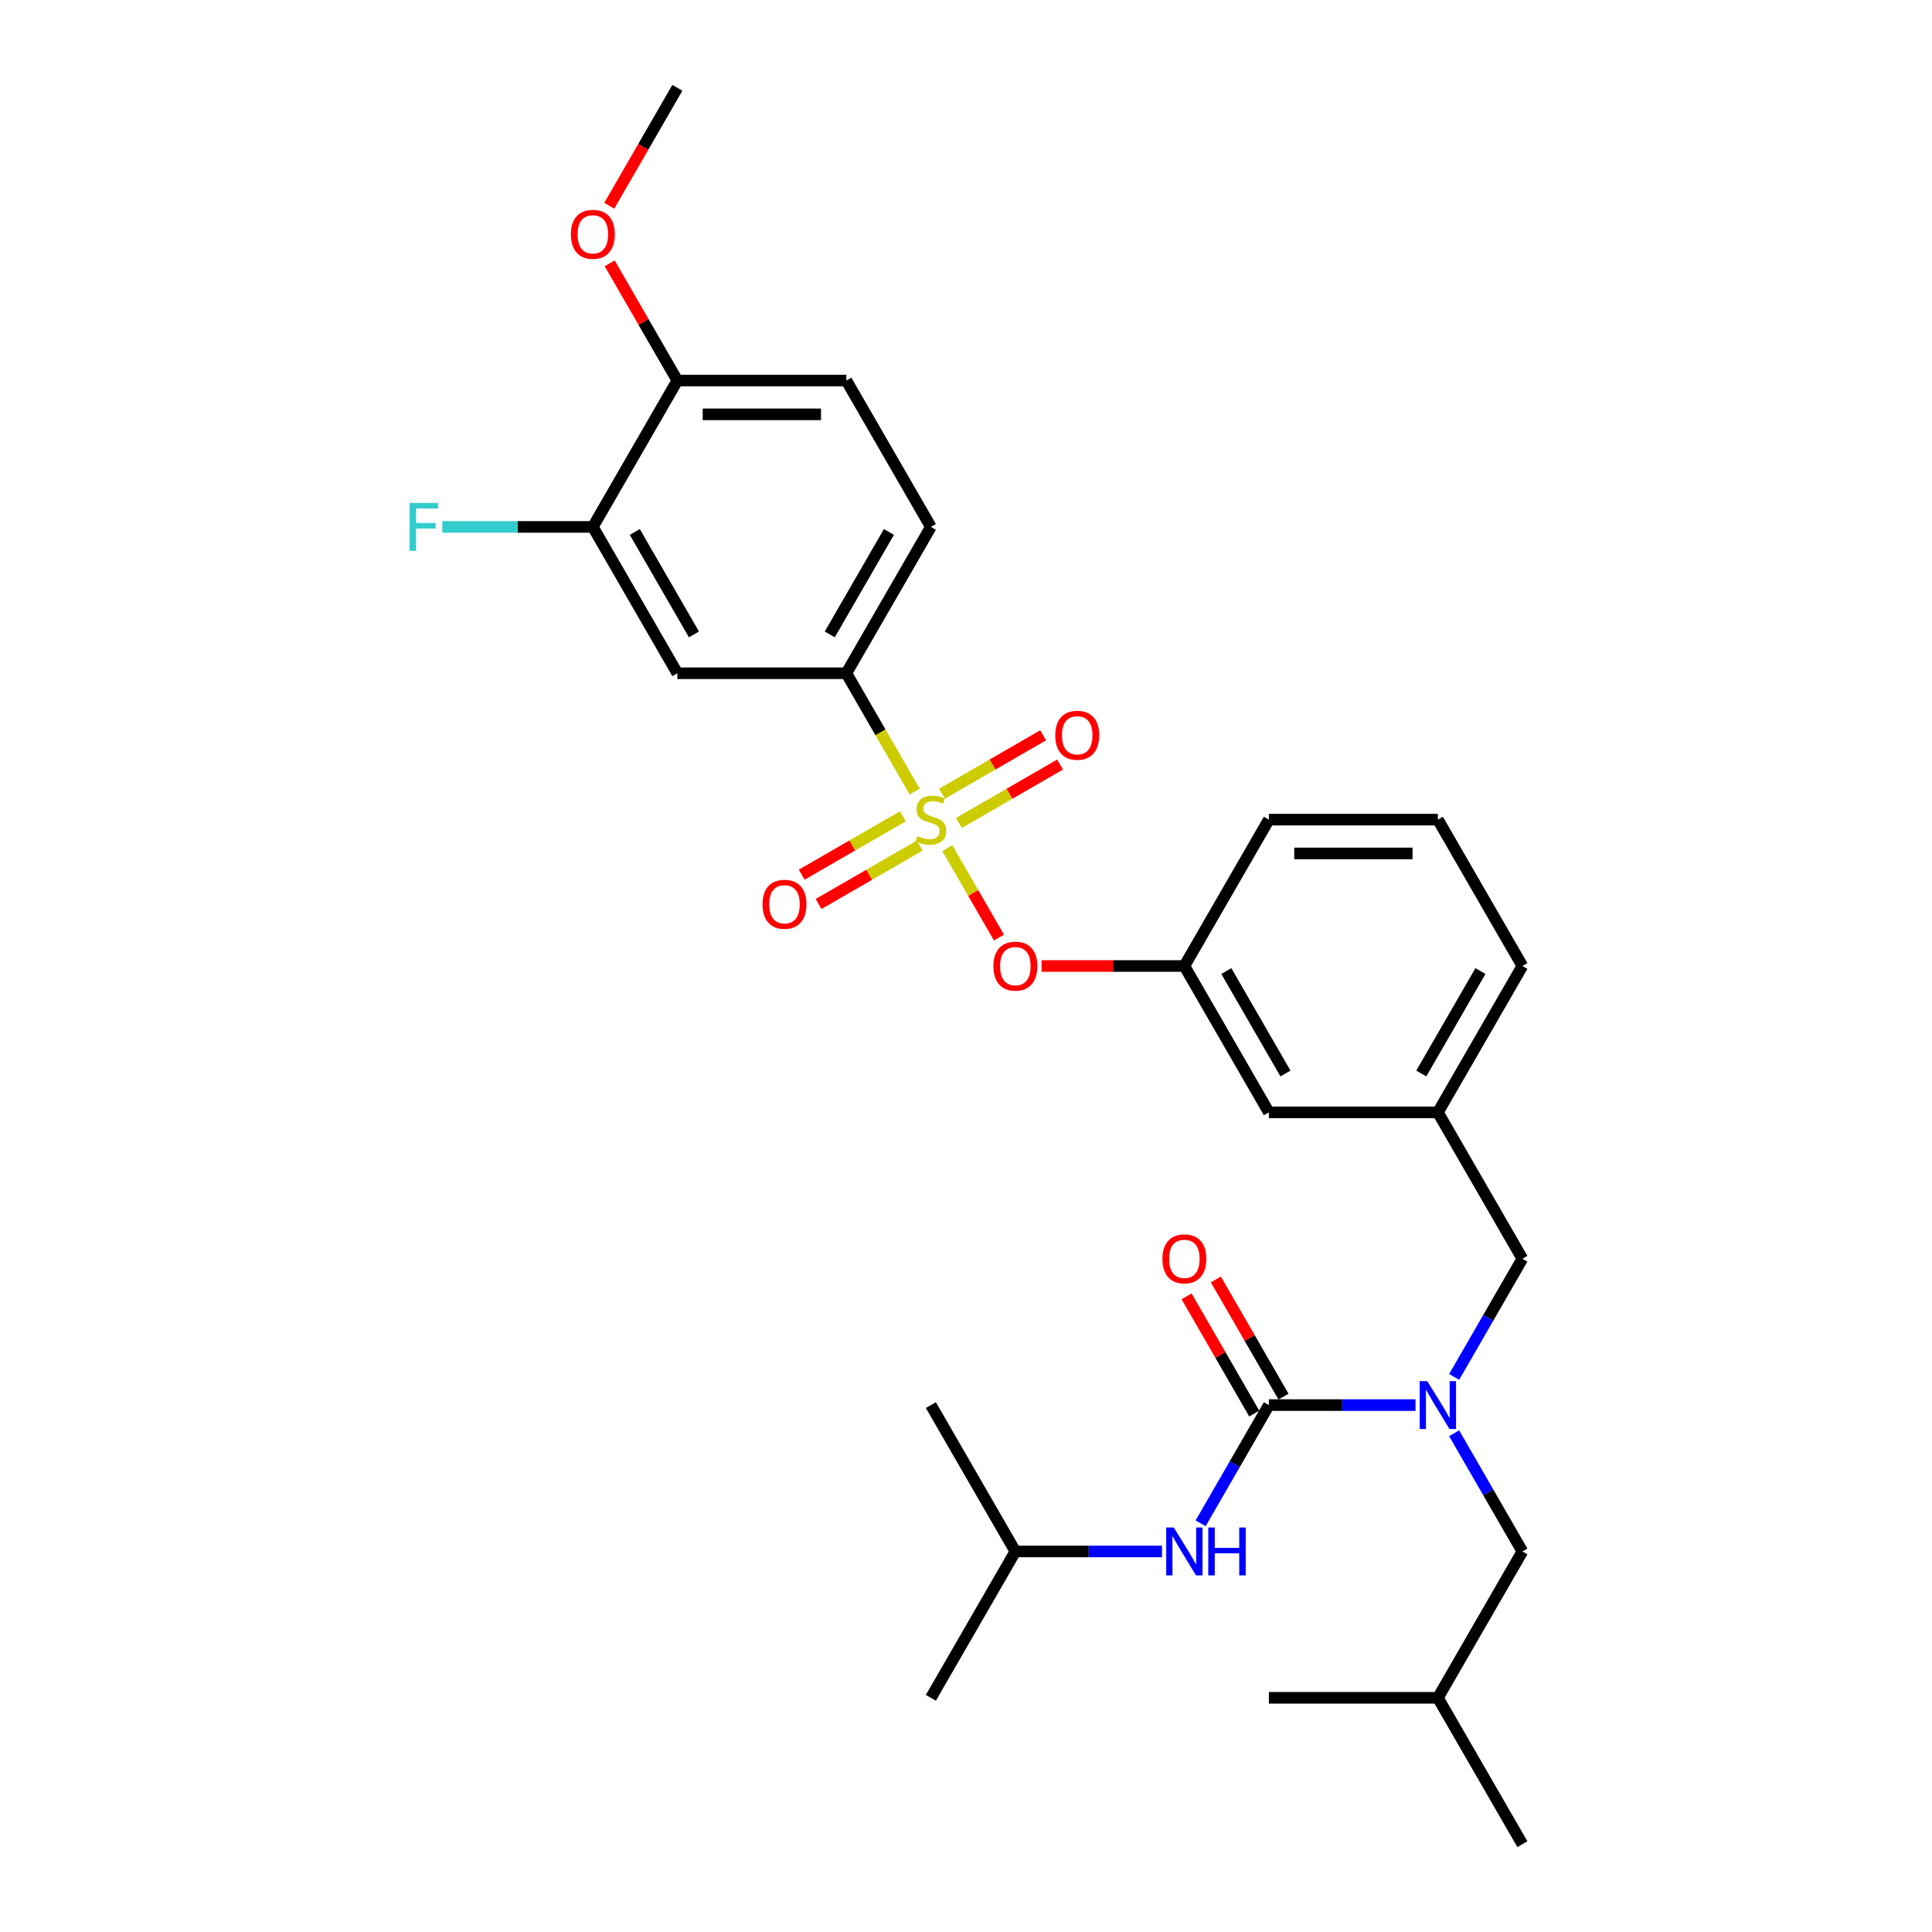 <?xml version='1.0' encoding='iso-8859-1'?>
<svg version='1.1' baseProfile='full'
              xmlns='http://www.w3.org/2000/svg'
                      xmlns:rdkit='http://www.rdkit.org/xml'
                      xmlns:xlink='http://www.w3.org/1999/xlink'
                  xml:space='preserve'
width='1000px' height='1000px' viewBox='0 0 1000 1000'>
<!-- END OF HEADER -->
<rect style='opacity:1.0;fill:#FFFFFF;stroke:none' width='1000' height='1000' x='0' y='0'> </rect>
<path class='bond-0' d='M 525.552,803.03 L 481.813,878.788' style='fill:none;fill-rule:evenodd;stroke:#000000;stroke-width:6px;stroke-linecap:butt;stroke-linejoin:miter;stroke-opacity:1' />
<path class='bond-1' d='M 525.552,803.03 L 481.813,727.273' style='fill:none;fill-rule:evenodd;stroke:#000000;stroke-width:6px;stroke-linecap:butt;stroke-linejoin:miter;stroke-opacity:1' />
<path class='bond-2' d='M 525.552,803.03 L 563.5,803.03' style='fill:none;fill-rule:evenodd;stroke:#000000;stroke-width:6px;stroke-linecap:butt;stroke-linejoin:miter;stroke-opacity:1' />
<path class='bond-2' d='M 563.5,803.03 L 601.447,803.03' style='fill:none;fill-rule:evenodd;stroke:#0000FF;stroke-width:6px;stroke-linecap:butt;stroke-linejoin:miter;stroke-opacity:1' />
<path class='bond-3' d='M 787.984,651.515 L 744.245,575.758' style='fill:none;fill-rule:evenodd;stroke:#000000;stroke-width:6px;stroke-linecap:butt;stroke-linejoin:miter;stroke-opacity:1' />
<path class='bond-4' d='M 787.984,651.515 L 770.322,682.107' style='fill:none;fill-rule:evenodd;stroke:#000000;stroke-width:6px;stroke-linecap:butt;stroke-linejoin:miter;stroke-opacity:1' />
<path class='bond-4' d='M 770.322,682.107 L 752.66,712.699' style='fill:none;fill-rule:evenodd;stroke:#0000FF;stroke-width:6px;stroke-linecap:butt;stroke-linejoin:miter;stroke-opacity:1' />
<path class='bond-5' d='M 732.663,727.273 L 694.716,727.273' style='fill:none;fill-rule:evenodd;stroke:#0000FF;stroke-width:6px;stroke-linecap:butt;stroke-linejoin:miter;stroke-opacity:1' />
<path class='bond-5' d='M 694.716,727.273 L 656.768,727.273' style='fill:none;fill-rule:evenodd;stroke:#000000;stroke-width:6px;stroke-linecap:butt;stroke-linejoin:miter;stroke-opacity:1' />
<path class='bond-6' d='M 752.66,741.846 L 770.322,772.438' style='fill:none;fill-rule:evenodd;stroke:#0000FF;stroke-width:6px;stroke-linecap:butt;stroke-linejoin:miter;stroke-opacity:1' />
<path class='bond-6' d='M 770.322,772.438 L 787.984,803.03' style='fill:none;fill-rule:evenodd;stroke:#000000;stroke-width:6px;stroke-linecap:butt;stroke-linejoin:miter;stroke-opacity:1' />
<path class='bond-7' d='M 664.344,722.899 L 646.833,692.569' style='fill:none;fill-rule:evenodd;stroke:#000000;stroke-width:6px;stroke-linecap:butt;stroke-linejoin:miter;stroke-opacity:1' />
<path class='bond-7' d='M 646.833,692.569 L 629.322,662.24' style='fill:none;fill-rule:evenodd;stroke:#FF0000;stroke-width:6px;stroke-linecap:butt;stroke-linejoin:miter;stroke-opacity:1' />
<path class='bond-7' d='M 649.192,731.647 L 631.682,701.317' style='fill:none;fill-rule:evenodd;stroke:#000000;stroke-width:6px;stroke-linecap:butt;stroke-linejoin:miter;stroke-opacity:1' />
<path class='bond-7' d='M 631.682,701.317 L 614.171,670.988' style='fill:none;fill-rule:evenodd;stroke:#FF0000;stroke-width:6px;stroke-linecap:butt;stroke-linejoin:miter;stroke-opacity:1' />
<path class='bond-8' d='M 656.768,727.273 L 639.106,757.865' style='fill:none;fill-rule:evenodd;stroke:#000000;stroke-width:6px;stroke-linecap:butt;stroke-linejoin:miter;stroke-opacity:1' />
<path class='bond-8' d='M 639.106,757.865 L 621.444,788.457' style='fill:none;fill-rule:evenodd;stroke:#0000FF;stroke-width:6px;stroke-linecap:butt;stroke-linejoin:miter;stroke-opacity:1' />
<path class='bond-9' d='M 787.984,803.03 L 744.245,878.788' style='fill:none;fill-rule:evenodd;stroke:#000000;stroke-width:6px;stroke-linecap:butt;stroke-linejoin:miter;stroke-opacity:1' />
<path class='bond-10' d='M 744.245,878.788 L 787.984,954.545' style='fill:none;fill-rule:evenodd;stroke:#000000;stroke-width:6px;stroke-linecap:butt;stroke-linejoin:miter;stroke-opacity:1' />
<path class='bond-11' d='M 744.245,878.788 L 656.768,878.788' style='fill:none;fill-rule:evenodd;stroke:#000000;stroke-width:6px;stroke-linecap:butt;stroke-linejoin:miter;stroke-opacity:1' />
<path class='bond-12' d='M 787.984,500 L 744.245,575.758' style='fill:none;fill-rule:evenodd;stroke:#000000;stroke-width:6px;stroke-linecap:butt;stroke-linejoin:miter;stroke-opacity:1' />
<path class='bond-12' d='M 766.272,502.616 L 735.655,555.646' style='fill:none;fill-rule:evenodd;stroke:#000000;stroke-width:6px;stroke-linecap:butt;stroke-linejoin:miter;stroke-opacity:1' />
<path class='bond-13' d='M 787.984,500 L 744.245,424.242' style='fill:none;fill-rule:evenodd;stroke:#000000;stroke-width:6px;stroke-linecap:butt;stroke-linejoin:miter;stroke-opacity:1' />
<path class='bond-14' d='M 744.245,575.758 L 656.768,575.758' style='fill:none;fill-rule:evenodd;stroke:#000000;stroke-width:6px;stroke-linecap:butt;stroke-linejoin:miter;stroke-opacity:1' />
<path class='bond-15' d='M 656.768,575.758 L 613.029,500' style='fill:none;fill-rule:evenodd;stroke:#000000;stroke-width:6px;stroke-linecap:butt;stroke-linejoin:miter;stroke-opacity:1' />
<path class='bond-15' d='M 665.359,555.646 L 634.742,502.616' style='fill:none;fill-rule:evenodd;stroke:#000000;stroke-width:6px;stroke-linecap:butt;stroke-linejoin:miter;stroke-opacity:1' />
<path class='bond-16' d='M 613.029,500 L 656.768,424.242' style='fill:none;fill-rule:evenodd;stroke:#000000;stroke-width:6px;stroke-linecap:butt;stroke-linejoin:miter;stroke-opacity:1' />
<path class='bond-17' d='M 613.029,500 L 576.07,500' style='fill:none;fill-rule:evenodd;stroke:#000000;stroke-width:6px;stroke-linecap:butt;stroke-linejoin:miter;stroke-opacity:1' />
<path class='bond-17' d='M 576.07,500 L 539.111,500' style='fill:none;fill-rule:evenodd;stroke:#FF0000;stroke-width:6px;stroke-linecap:butt;stroke-linejoin:miter;stroke-opacity:1' />
<path class='bond-18' d='M 656.768,424.242 L 744.245,424.242' style='fill:none;fill-rule:evenodd;stroke:#000000;stroke-width:6px;stroke-linecap:butt;stroke-linejoin:miter;stroke-opacity:1' />
<path class='bond-18' d='M 669.89,441.738 L 731.124,441.738' style='fill:none;fill-rule:evenodd;stroke:#000000;stroke-width:6px;stroke-linecap:butt;stroke-linejoin:miter;stroke-opacity:1' />
<path class='bond-19' d='M 350.597,196.97 L 438.075,196.97' style='fill:none;fill-rule:evenodd;stroke:#000000;stroke-width:6px;stroke-linecap:butt;stroke-linejoin:miter;stroke-opacity:1' />
<path class='bond-19' d='M 363.719,214.465 L 424.953,214.465' style='fill:none;fill-rule:evenodd;stroke:#000000;stroke-width:6px;stroke-linecap:butt;stroke-linejoin:miter;stroke-opacity:1' />
<path class='bond-20' d='M 350.597,196.97 L 306.859,272.727' style='fill:none;fill-rule:evenodd;stroke:#000000;stroke-width:6px;stroke-linecap:butt;stroke-linejoin:miter;stroke-opacity:1' />
<path class='bond-21' d='M 350.597,196.97 L 333.087,166.64' style='fill:none;fill-rule:evenodd;stroke:#000000;stroke-width:6px;stroke-linecap:butt;stroke-linejoin:miter;stroke-opacity:1' />
<path class='bond-21' d='M 333.087,166.64 L 315.576,136.311' style='fill:none;fill-rule:evenodd;stroke:#FF0000;stroke-width:6px;stroke-linecap:butt;stroke-linejoin:miter;stroke-opacity:1' />
<path class='bond-22' d='M 438.075,196.97 L 481.813,272.727' style='fill:none;fill-rule:evenodd;stroke:#000000;stroke-width:6px;stroke-linecap:butt;stroke-linejoin:miter;stroke-opacity:1' />
<path class='bond-23' d='M 481.813,272.727 L 438.075,348.485' style='fill:none;fill-rule:evenodd;stroke:#000000;stroke-width:6px;stroke-linecap:butt;stroke-linejoin:miter;stroke-opacity:1' />
<path class='bond-23' d='M 460.101,275.343 L 429.484,328.373' style='fill:none;fill-rule:evenodd;stroke:#000000;stroke-width:6px;stroke-linecap:butt;stroke-linejoin:miter;stroke-opacity:1' />
<path class='bond-24' d='M 438.075,348.485 L 350.597,348.485' style='fill:none;fill-rule:evenodd;stroke:#000000;stroke-width:6px;stroke-linecap:butt;stroke-linejoin:miter;stroke-opacity:1' />
<path class='bond-25' d='M 438.075,348.485 L 455.747,379.094' style='fill:none;fill-rule:evenodd;stroke:#000000;stroke-width:6px;stroke-linecap:butt;stroke-linejoin:miter;stroke-opacity:1' />
<path class='bond-25' d='M 455.747,379.094 L 473.42,409.704' style='fill:none;fill-rule:evenodd;stroke:#CCCC00;stroke-width:6px;stroke-linecap:butt;stroke-linejoin:miter;stroke-opacity:1' />
<path class='bond-26' d='M 517.057,485.286 L 503.702,462.154' style='fill:none;fill-rule:evenodd;stroke:#FF0000;stroke-width:6px;stroke-linecap:butt;stroke-linejoin:miter;stroke-opacity:1' />
<path class='bond-26' d='M 503.702,462.154 L 490.346,439.021' style='fill:none;fill-rule:evenodd;stroke:#CCCC00;stroke-width:6px;stroke-linecap:butt;stroke-linejoin:miter;stroke-opacity:1' />
<path class='bond-27' d='M 496.317,425.97 L 522.498,410.854' style='fill:none;fill-rule:evenodd;stroke:#CCCC00;stroke-width:6px;stroke-linecap:butt;stroke-linejoin:miter;stroke-opacity:1' />
<path class='bond-27' d='M 522.498,410.854 L 548.678,395.739' style='fill:none;fill-rule:evenodd;stroke:#FF0000;stroke-width:6px;stroke-linecap:butt;stroke-linejoin:miter;stroke-opacity:1' />
<path class='bond-27' d='M 487.569,410.818 L 513.75,395.703' style='fill:none;fill-rule:evenodd;stroke:#CCCC00;stroke-width:6px;stroke-linecap:butt;stroke-linejoin:miter;stroke-opacity:1' />
<path class='bond-27' d='M 513.75,395.703 L 539.931,380.587' style='fill:none;fill-rule:evenodd;stroke:#FF0000;stroke-width:6px;stroke-linecap:butt;stroke-linejoin:miter;stroke-opacity:1' />
<path class='bond-28' d='M 467.31,422.515 L 441.129,437.631' style='fill:none;fill-rule:evenodd;stroke:#CCCC00;stroke-width:6px;stroke-linecap:butt;stroke-linejoin:miter;stroke-opacity:1' />
<path class='bond-28' d='M 441.129,437.631 L 414.949,452.746' style='fill:none;fill-rule:evenodd;stroke:#FF0000;stroke-width:6px;stroke-linecap:butt;stroke-linejoin:miter;stroke-opacity:1' />
<path class='bond-28' d='M 476.057,437.667 L 449.877,452.782' style='fill:none;fill-rule:evenodd;stroke:#CCCC00;stroke-width:6px;stroke-linecap:butt;stroke-linejoin:miter;stroke-opacity:1' />
<path class='bond-28' d='M 449.877,452.782 L 423.696,467.897' style='fill:none;fill-rule:evenodd;stroke:#FF0000;stroke-width:6px;stroke-linecap:butt;stroke-linejoin:miter;stroke-opacity:1' />
<path class='bond-29' d='M 350.597,348.485 L 306.859,272.727' style='fill:none;fill-rule:evenodd;stroke:#000000;stroke-width:6px;stroke-linecap:butt;stroke-linejoin:miter;stroke-opacity:1' />
<path class='bond-29' d='M 359.188,328.373 L 328.571,275.343' style='fill:none;fill-rule:evenodd;stroke:#000000;stroke-width:6px;stroke-linecap:butt;stroke-linejoin:miter;stroke-opacity:1' />
<path class='bond-30' d='M 306.859,272.727 L 267.896,272.727' style='fill:none;fill-rule:evenodd;stroke:#000000;stroke-width:6px;stroke-linecap:butt;stroke-linejoin:miter;stroke-opacity:1' />
<path class='bond-30' d='M 267.896,272.727 L 228.934,272.727' style='fill:none;fill-rule:evenodd;stroke:#33CCCC;stroke-width:6px;stroke-linecap:butt;stroke-linejoin:miter;stroke-opacity:1' />
<path class='bond-31' d='M 315.354,106.498 L 332.976,75.977' style='fill:none;fill-rule:evenodd;stroke:#FF0000;stroke-width:6px;stroke-linecap:butt;stroke-linejoin:miter;stroke-opacity:1' />
<path class='bond-31' d='M 332.976,75.977 L 350.597,45.455' style='fill:none;fill-rule:evenodd;stroke:#000000;stroke-width:6px;stroke-linecap:butt;stroke-linejoin:miter;stroke-opacity:1' />
<path  class='atom-2' d='M 738.769 714.886
L 746.887 728.008
Q 747.692 729.302, 748.987 731.647
Q 750.281 733.991, 750.351 734.131
L 750.351 714.886
L 753.64 714.886
L 753.64 739.66
L 750.246 739.66
L 741.534 725.313
Q 740.519 723.634, 739.434 721.709
Q 738.384 719.785, 738.07 719.19
L 738.07 739.66
L 734.85 739.66
L 734.85 714.886
L 738.769 714.886
' fill='#0000FF'/>
<path  class='atom-4' d='M 601.657 651.585
Q 601.657 645.637, 604.597 642.313
Q 607.536 638.988, 613.029 638.988
Q 618.523 638.988, 621.462 642.313
Q 624.401 645.637, 624.401 651.585
Q 624.401 657.604, 621.427 661.033
Q 618.453 664.427, 613.029 664.427
Q 607.571 664.427, 604.597 661.033
Q 601.657 657.639, 601.657 651.585
M 613.029 661.628
Q 616.808 661.628, 618.838 659.108
Q 620.902 656.554, 620.902 651.585
Q 620.902 646.721, 618.838 644.272
Q 616.808 641.788, 613.029 641.788
Q 609.25 641.788, 607.186 644.237
Q 605.156 646.686, 605.156 651.585
Q 605.156 656.589, 607.186 659.108
Q 609.25 661.628, 613.029 661.628
' fill='#FF0000'/>
<path  class='atom-5' d='M 607.553 790.644
L 615.671 803.765
Q 616.476 805.06, 617.771 807.404
Q 619.065 809.749, 619.135 809.889
L 619.135 790.644
L 622.425 790.644
L 622.425 815.417
L 619.03 815.417
L 610.318 801.071
Q 609.303 799.391, 608.218 797.467
Q 607.168 795.542, 606.854 794.947
L 606.854 815.417
L 603.634 815.417
L 603.634 790.644
L 607.553 790.644
' fill='#0000FF'/>
<path  class='atom-5' d='M 625.399 790.644
L 628.758 790.644
L 628.758 801.176
L 641.425 801.176
L 641.425 790.644
L 644.784 790.644
L 644.784 815.417
L 641.425 815.417
L 641.425 803.975
L 628.758 803.975
L 628.758 815.417
L 625.399 815.417
L 625.399 790.644
' fill='#0000FF'/>
<path  class='atom-20' d='M 514.18 500.07
Q 514.18 494.122, 517.119 490.797
Q 520.059 487.473, 525.552 487.473
Q 531.046 487.473, 533.985 490.797
Q 536.924 494.122, 536.924 500.07
Q 536.924 506.088, 533.95 509.518
Q 530.976 512.912, 525.552 512.912
Q 520.094 512.912, 517.119 509.518
Q 514.18 506.123, 514.18 500.07
M 525.552 510.112
Q 529.331 510.112, 531.361 507.593
Q 533.425 505.039, 533.425 500.07
Q 533.425 495.206, 531.361 492.757
Q 529.331 490.273, 525.552 490.273
Q 521.773 490.273, 519.709 492.722
Q 517.679 495.171, 517.679 500.07
Q 517.679 505.074, 519.709 507.593
Q 521.773 510.112, 525.552 510.112
' fill='#FF0000'/>
<path  class='atom-21' d='M 474.815 432.745
Q 475.095 432.85, 476.25 433.34
Q 477.405 433.83, 478.664 434.145
Q 479.959 434.425, 481.219 434.425
Q 483.563 434.425, 484.928 433.305
Q 486.292 432.15, 486.292 430.156
Q 486.292 428.791, 485.592 427.951
Q 484.928 427.112, 483.878 426.657
Q 482.828 426.202, 481.079 425.677
Q 478.874 425.012, 477.545 424.382
Q 476.25 423.753, 475.305 422.423
Q 474.395 421.093, 474.395 418.854
Q 474.395 415.74, 476.495 413.815
Q 478.629 411.891, 482.828 411.891
Q 485.697 411.891, 488.952 413.255
L 488.147 415.95
Q 485.173 414.725, 482.933 414.725
Q 480.519 414.725, 479.189 415.74
Q 477.859 416.719, 477.894 418.434
Q 477.894 419.764, 478.559 420.568
Q 479.259 421.373, 480.239 421.828
Q 481.254 422.283, 482.933 422.808
Q 485.173 423.508, 486.502 424.207
Q 487.832 424.907, 488.777 426.342
Q 489.756 427.742, 489.756 430.156
Q 489.756 433.585, 487.447 435.44
Q 485.173 437.259, 481.359 437.259
Q 479.154 437.259, 477.475 436.769
Q 475.83 436.314, 473.871 435.51
L 474.815 432.745
' fill='#CCCC00'/>
<path  class='atom-22' d='M 546.199 380.574
Q 546.199 374.625, 549.138 371.301
Q 552.077 367.977, 557.571 367.977
Q 563.065 367.977, 566.004 371.301
Q 568.943 374.625, 568.943 380.574
Q 568.943 386.592, 565.969 390.021
Q 562.995 393.415, 557.571 393.415
Q 552.112 393.415, 549.138 390.021
Q 546.199 386.627, 546.199 380.574
M 557.571 390.616
Q 561.35 390.616, 563.38 388.097
Q 565.444 385.542, 565.444 380.574
Q 565.444 375.71, 563.38 373.261
Q 561.35 370.776, 557.571 370.776
Q 553.792 370.776, 551.728 373.226
Q 549.698 375.675, 549.698 380.574
Q 549.698 385.577, 551.728 388.097
Q 553.792 390.616, 557.571 390.616
' fill='#FF0000'/>
<path  class='atom-23' d='M 394.684 468.051
Q 394.684 462.103, 397.623 458.778
Q 400.562 455.454, 406.056 455.454
Q 411.549 455.454, 414.489 458.778
Q 417.428 462.103, 417.428 468.051
Q 417.428 474.07, 414.454 477.499
Q 411.479 480.893, 406.056 480.893
Q 400.597 480.893, 397.623 477.499
Q 394.684 474.104, 394.684 468.051
M 406.056 478.093
Q 409.835 478.093, 411.864 475.574
Q 413.929 473.02, 413.929 468.051
Q 413.929 463.187, 411.864 460.738
Q 409.835 458.254, 406.056 458.254
Q 402.277 458.254, 400.212 460.703
Q 398.183 463.152, 398.183 468.051
Q 398.183 473.055, 400.212 475.574
Q 402.277 478.093, 406.056 478.093
' fill='#FF0000'/>
<path  class='atom-26' d='M 295.487 121.282
Q 295.487 115.334, 298.426 112.01
Q 301.365 108.685, 306.859 108.685
Q 312.352 108.685, 315.292 112.01
Q 318.231 115.334, 318.231 121.282
Q 318.231 127.301, 315.257 130.73
Q 312.282 134.124, 306.859 134.124
Q 301.4 134.124, 298.426 130.73
Q 295.487 127.336, 295.487 121.282
M 306.859 131.324
Q 310.638 131.324, 312.667 128.805
Q 314.732 126.251, 314.732 121.282
Q 314.732 116.418, 312.667 113.969
Q 310.638 111.485, 306.859 111.485
Q 303.08 111.485, 301.015 113.934
Q 298.986 116.383, 298.986 121.282
Q 298.986 126.286, 301.015 128.805
Q 303.08 131.324, 306.859 131.324
' fill='#FF0000'/>
<path  class='atom-30' d='M 212.016 260.34
L 226.747 260.34
L 226.747 263.175
L 215.34 263.175
L 215.34 270.698
L 225.487 270.698
L 225.487 273.567
L 215.34 273.567
L 215.34 285.114
L 212.016 285.114
L 212.016 260.34
' fill='#33CCCC'/>
</svg>
